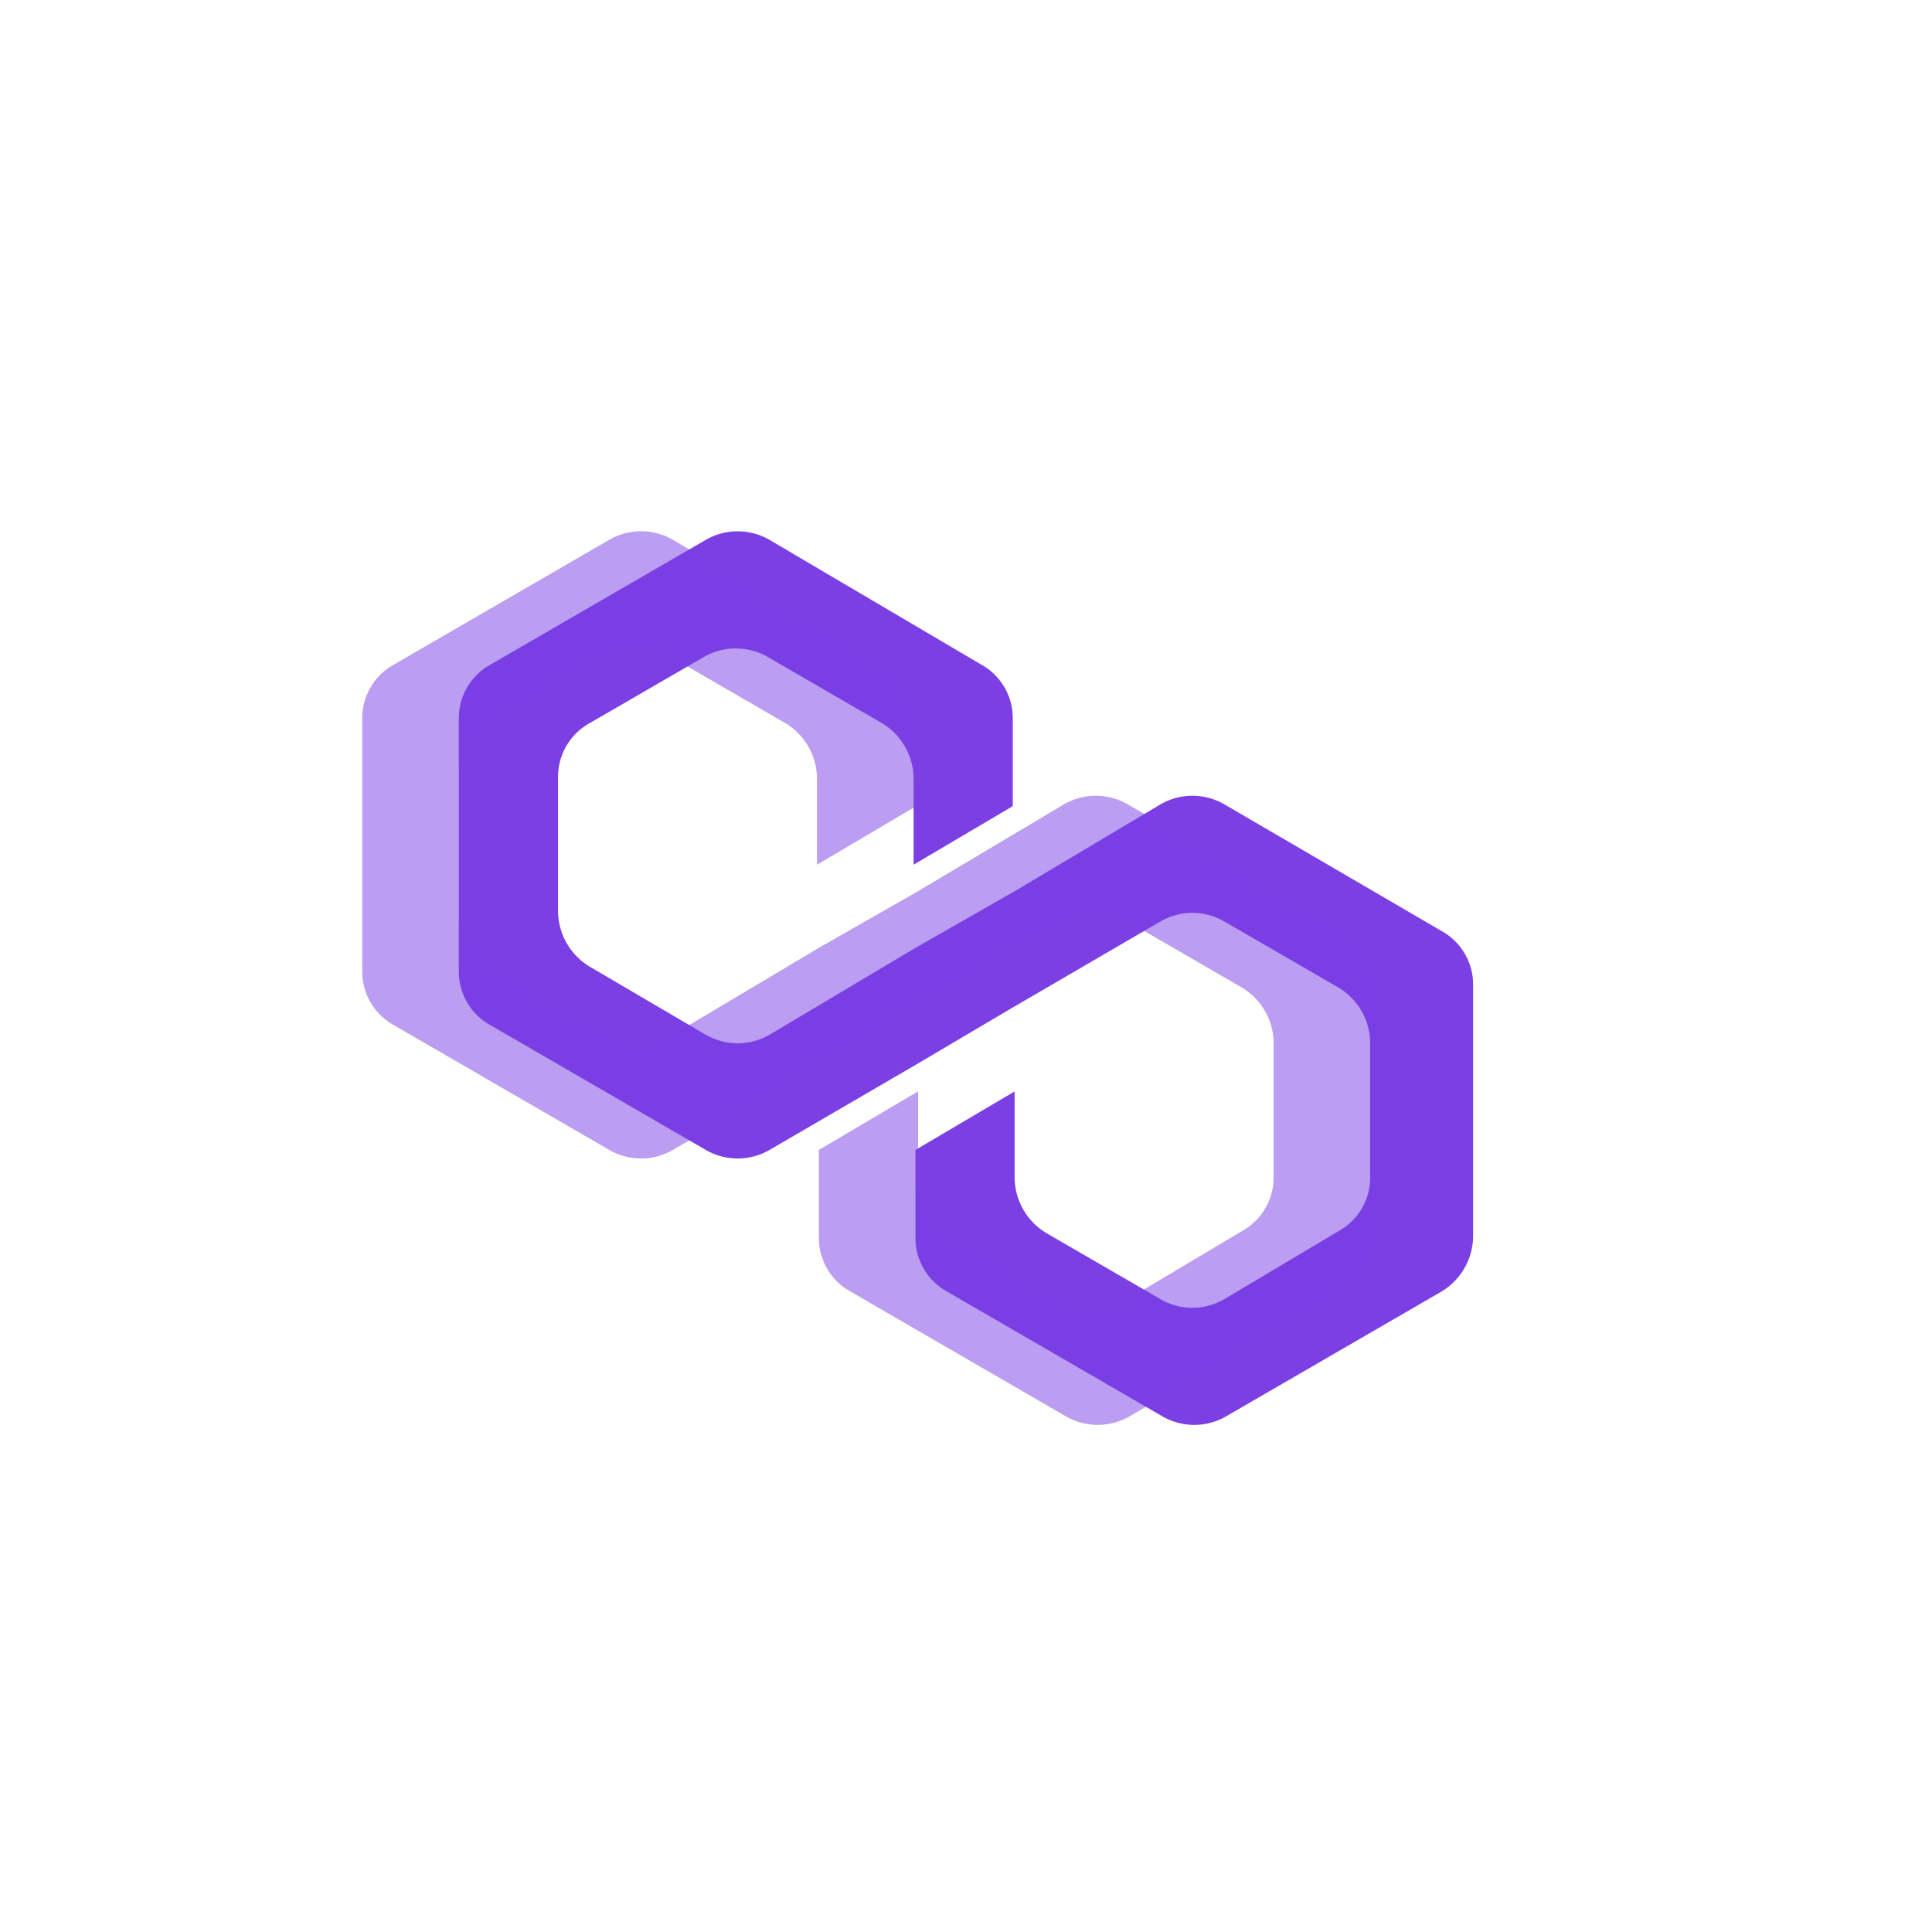 <svg xmlns="http://www.w3.org/2000/svg" width="58" height="58" fill="none" opt="1"><g clip-path="url(#a)"><path fill="#7B3FE4" d="M36.753 24.145a1.91 1.91 0 0 0-1.91 0l-4.382 2.609-2.978 1.701-4.382 2.61a1.92 1.92 0 0 1-1.91 0l-3.483-2.043a1.96 1.96 0 0 1-.955-1.644V23.35a1.84 1.84 0 0 1 .955-1.644l3.427-1.985a1.92 1.92 0 0 1 1.91 0l3.427 1.985a1.96 1.96 0 0 1 .955 1.644v2.609l2.977-1.758v-2.609a1.84 1.84 0 0 0-.954-1.645L23.1 16.206a1.91 1.91 0 0 0-1.91 0l-6.46 3.742a1.84 1.84 0 0 0-.956 1.645v7.543a1.84 1.84 0 0 0 .955 1.644l6.461 3.743a1.91 1.91 0 0 0 1.91 0l4.382-2.552 2.978-1.758 4.382-2.552a1.91 1.91 0 0 1 1.91 0l3.427 1.985a1.96 1.96 0 0 1 .955 1.645v4.026a1.84 1.84 0 0 1-.955 1.645l-3.427 2.042a1.91 1.91 0 0 1-1.91 0l-3.427-1.985a1.96 1.96 0 0 1-.955-1.645v-2.609l-2.978 1.758v2.61a1.84 1.84 0 0 0 .955 1.644l6.46 3.743a1.91 1.91 0 0 0 1.911 0l6.46-3.743a1.96 1.96 0 0 0 .956-1.645V29.59a1.84 1.84 0 0 0-.955-1.645z"/><g filter="url(#b)"><path fill="#7B3FE4" fill-opacity=".51" d="M33.853 24.145a1.91 1.91 0 0 0-1.91 0l-4.382 2.609-2.978 1.701-4.382 2.61a1.92 1.92 0 0 1-1.91 0l-3.483-2.043a1.96 1.96 0 0 1-.955-1.644V23.35a1.84 1.84 0 0 1 .955-1.644l3.427-1.985a1.92 1.92 0 0 1 1.91 0l3.427 1.985a1.96 1.96 0 0 1 .955 1.644v2.609l2.977-1.758v-2.609a1.84 1.84 0 0 0-.955-1.645l-6.348-3.742a1.91 1.91 0 0 0-1.91 0l-6.46 3.742a1.84 1.84 0 0 0-.956 1.645v7.543a1.84 1.84 0 0 0 .955 1.644l6.461 3.743a1.91 1.91 0 0 0 1.91 0l4.382-2.552 2.978-1.758 4.382-2.552a1.91 1.91 0 0 1 1.91 0l3.427 1.985a1.96 1.96 0 0 1 .955 1.645v4.026a1.84 1.84 0 0 1-.955 1.645l-3.427 2.042a1.91 1.91 0 0 1-1.91 0l-3.427-1.985a1.96 1.96 0 0 1-.955-1.645v-2.609l-2.978 1.758v2.61a1.84 1.84 0 0 0 .955 1.644l6.46 3.743a1.91 1.91 0 0 0 1.911 0l6.46-3.743a1.96 1.96 0 0 0 .956-1.645V29.59a1.84 1.84 0 0 0-.955-1.645z"/></g></g><defs><clipPath id="a"><path fill="#fff" d="M0 0h58v58H0z"/></clipPath><filter id="b" width="58.45" height="54.825" x="-3.125" y="1.95" color-interpolation-filters="sRGB" filterUnits="userSpaceOnUse"><feFlood flood-opacity="0" result="BackgroundImageFix"/><feBlend in="SourceGraphic" in2="BackgroundImageFix" result="shape"/><feGaussianBlur result="effect1_foregroundBlur_12077_20788" stdDeviation="7"/></filter></defs></svg>